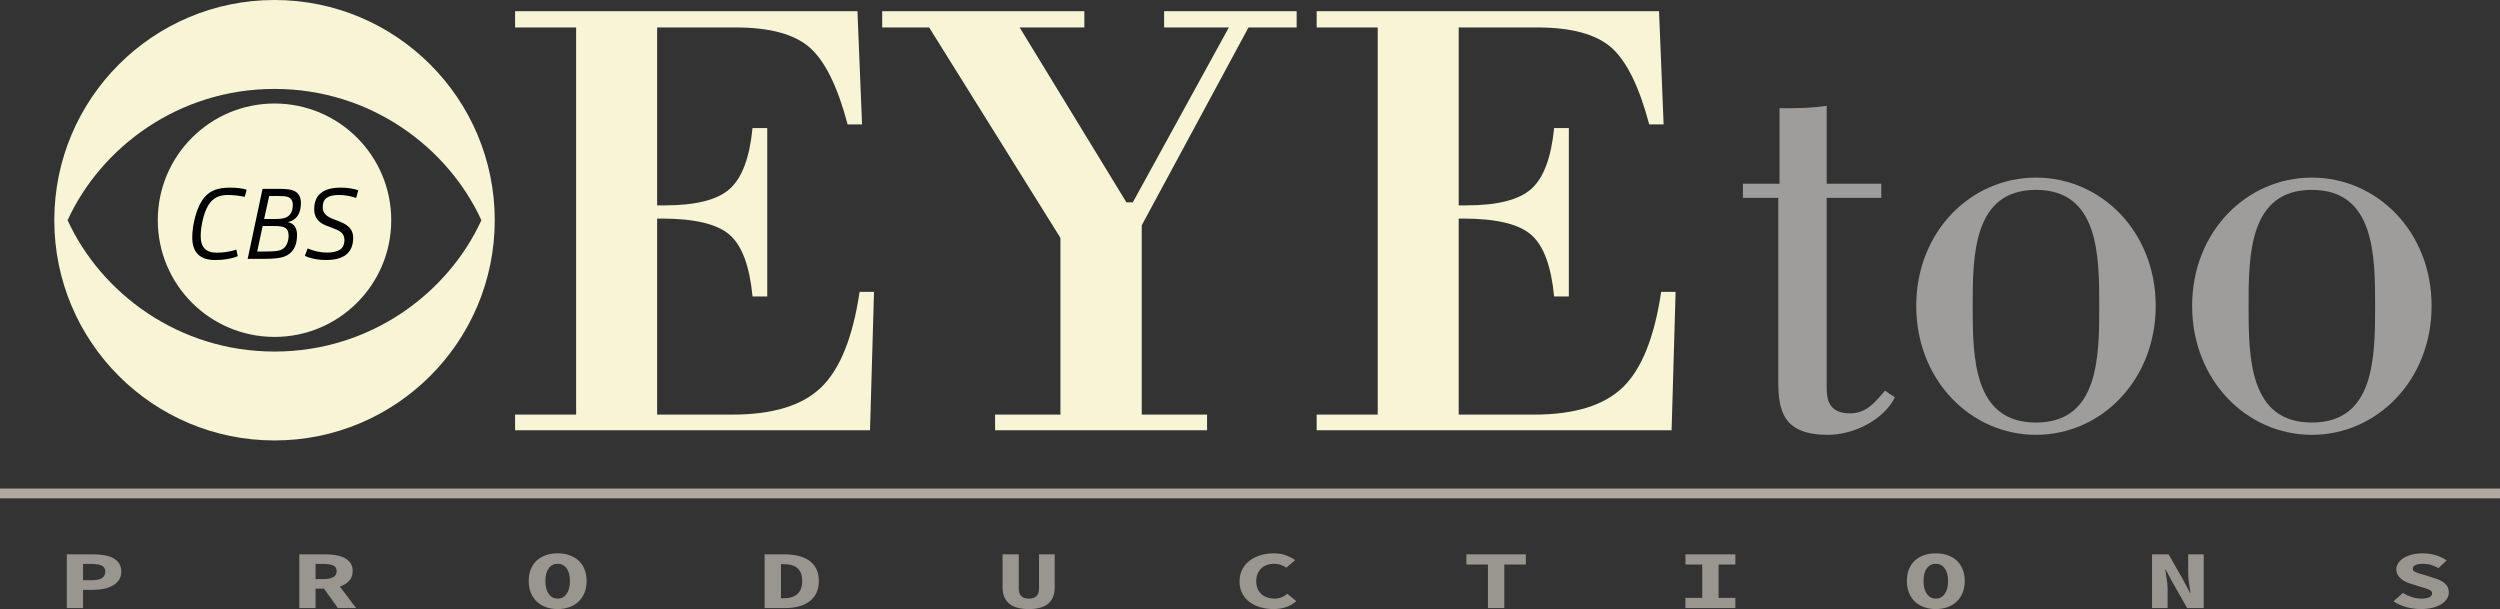 <?xml version="1.0" encoding="utf-8"?>
<!-- Generator: Adobe Illustrator 16.0.0, SVG Export Plug-In . SVG Version: 6.00 Build 0)  -->
<!DOCTYPE svg PUBLIC "-//W3C//DTD SVG 1.1//EN" "http://www.w3.org/Graphics/SVG/1.1/DTD/svg11.dtd">
<svg version="1.1" id="Layer_1" xmlns="http://www.w3.org/2000/svg" xmlns:xlink="http://www.w3.org/1999/xlink" x="0px" y="0px"
	 width="1000px" height="243.628px" viewBox="0 0 1000 243.628" enable-background="new 0 0 1000 243.628" xml:space="preserve">
<rect x="0" y="0" width="1000" height="243.628" fill="#333333" stroke="none"/>
<g>
	<g>
		<g>
			<path fill="#F7F5D6" d="M63.116,88.089c0,25.781,20.899,46.677,46.7,46.677c25.783,0,46.68-20.896,46.68-46.677
				c0-25.777-20.896-46.684-46.68-46.684C84.016,41.406,63.116,62.313,63.116,88.089"/>
			<path fill="#F7F5D6" d="M27.039,88.089c13.353-29.127,44.335-52.521,82.778-52.521c38.427,0,69.394,23.395,82.739,52.521
				c-13.345,29.124-44.312,52.531-82.739,52.531C71.374,140.62,40.392,117.213,27.039,88.089 M21.721,88.089
				c0,48.656,39.439,88.089,88.096,88.089c48.627,0,88.083-39.434,88.083-88.089C197.899,39.446,158.443,0,109.816,0
				C61.16,0,21.721,39.446,21.721,88.089"/>
		</g>
		<g>
			<path d="M95.103,102.463c-2.459,1.031-5.473,1.546-9.042,1.546c-6.107,0-9.162-3.027-9.162-9.082
				c0-2.644,0.437-5.533,1.309-8.666c0.872-3.133,2.102-5.625,3.688-7.476c1.136-1.295,2.504-2.24,4.104-2.835
				c1.6-0.595,3.589-0.892,5.969-0.892c2.802,0,5.037,0.278,6.703,0.833l-0.793,2.855c-2.3-0.502-4.574-0.753-6.822-0.753
				c-2.829,0-5.036,0.873-6.623,2.618c-1.296,1.428-2.314,3.523-3.054,6.286s-1.11,5.308-1.11,7.634
				c0,4.362,2.128,6.544,6.385,6.544c2.855,0,5.486-0.41,7.893-1.229L95.103,102.463z"/>
			<path d="M99.069,103.534l5.949-28h6.187c1.64,0,3.015,0.066,4.125,0.198c3.357,0.396,5.037,2.208,5.037,5.433
				c0,4.31-1.745,6.875-5.235,7.694c2.459,0.503,3.688,2.221,3.688,5.156c0,4.521-1.759,7.417-5.275,8.686
				c-1.561,0.555-4.125,0.833-7.694,0.833H99.069z M102.876,100.6h3.768c2.67,0,4.521-0.185,5.552-0.556
				c1.111-0.422,1.93-1.163,2.459-2.221c0.529-1.057,0.793-2.247,0.793-3.569c0-1.692-0.569-2.79-1.706-3.292
				c-0.767-0.37-2.128-0.555-4.085-0.555h-4.601L102.876,100.6z M105.652,87.591h4.481c1.797,0,3.146-0.172,4.045-0.516
				c1.957-0.74,2.935-2.458,2.935-5.156c0-1.666-0.728-2.736-2.181-3.212c-0.609-0.211-2.037-0.318-4.284-0.318h-2.974
				L105.652,87.591z"/>
			<path d="M121.953,102.344l1.11-2.975c2.618,1.11,5.195,1.666,7.733,1.666c2.221,0,3.939-0.383,5.156-1.15
				c1.216-0.767,1.824-2.075,1.824-3.926c0-0.925-0.265-1.751-0.793-2.479s-1.652-1.408-3.371-2.042l-3.173-1.229
				c-3.172-1.216-4.759-3.371-4.759-6.465c0-5.79,3.542-8.685,10.628-8.685c2.538,0,4.878,0.344,7.02,1.031l-0.872,3.093
				c-2.301-0.793-4.587-1.19-6.861-1.19c-2.168,0-3.794,0.371-4.878,1.111c-1.084,0.74-1.626,2.036-1.626,3.886
				c0,2.01,1.309,3.517,3.926,4.521l3.014,1.189c1.825,0.741,3.153,1.613,3.986,2.618c0.833,1.005,1.25,2.274,1.25,3.807
				c0,5.923-3.623,8.884-10.867,8.884C127.174,104.01,124.358,103.455,121.953,102.344z"/>
		</g>
	</g>
	<path fill="#99958F" d="M26.732,221.726h10.52c1.562,0,3.027,0.115,4.397,0.346c1.37,0.232,2.563,0.617,3.58,1.154
		c1.017,0.539,1.819,1.254,2.409,2.145c0.589,0.891,0.884,1.984,0.884,3.281c0,1.254-0.303,2.344-0.906,3.266
		c-0.604,0.924-1.422,1.684-2.453,2.277s-2.225,1.033-3.58,1.318c-1.356,0.285-2.8,0.428-4.332,0.428H33.23v7.291h-6.498V221.726z
		 M36.854,232.083c3.506,0,5.26-1.145,5.26-3.432c0-1.121-0.442-1.912-1.326-2.373c-0.884-0.463-2.195-0.693-3.934-0.693H33.23
		v6.498H36.854z M135.152,243.231l-5.525-7.752h-3.403v7.752h-6.498v-21.506h10.21c1.532,0,2.968,0.109,4.31,0.33
		c1.34,0.221,2.52,0.588,3.536,1.105c1.016,0.516,1.818,1.203,2.408,2.061c0.589,0.857,0.884,1.924,0.884,3.199
		c0,1.584-0.472,2.887-1.415,3.91c-0.943,1.021-2.181,1.785-3.713,2.291l6.498,8.609H135.152z M126.224,231.62h3.182
		c3.506,0,5.26-1.066,5.26-3.199c0-1.055-0.442-1.791-1.326-2.209s-2.195-0.627-3.934-0.627h-3.182V231.62z M223.063,243.628
		c-1.709,0-3.278-0.26-4.707-0.775c-1.43-0.518-2.652-1.26-3.668-2.227c-1.017-0.969-1.805-2.145-2.365-3.529
		c-0.56-1.385-0.84-2.957-0.84-4.717s0.28-3.326,0.84-4.701c0.56-1.373,1.348-2.527,2.365-3.463
		c1.017-0.934,2.239-1.648,3.668-2.145c1.429-0.494,2.998-0.742,4.707-0.742s3.278,0.248,4.708,0.742
		c1.429,0.496,2.652,1.215,3.668,2.162c1.016,0.945,1.804,2.104,2.365,3.479c0.56,1.375,0.84,2.93,0.84,4.668
		c0,1.76-0.28,3.332-0.84,4.717c-0.561,1.385-1.349,2.561-2.365,3.529c-1.017,0.967-2.24,1.709-3.668,2.227
		C226.341,243.368,224.772,243.628,223.063,243.628z M223.063,239.438c1.503,0,2.696-0.633,3.581-1.896
		c0.884-1.266,1.326-2.986,1.326-5.162c0-2.156-0.442-3.838-1.326-5.047c-0.884-1.209-2.078-1.814-3.581-1.814
		c-1.502,0-2.696,0.605-3.58,1.814s-1.326,2.891-1.326,5.047c0,2.176,0.442,3.896,1.326,5.162
		C220.367,238.806,221.561,239.438,223.063,239.438z M305.847,221.726h7.823c2.092,0,3.993,0.209,5.702,0.627
		s3.167,1.061,4.376,1.93c1.208,0.869,2.144,1.973,2.807,3.314s0.994,2.936,0.994,4.783c0,1.846-0.331,3.453-0.994,4.814
		c-0.663,1.365-1.591,2.49-2.785,3.383c-1.193,0.889-2.615,1.555-4.265,1.994c-1.651,0.439-3.477,0.66-5.481,0.66h-8.177V221.726z
		 M313.317,239.306c1.12,0,2.144-0.121,3.072-0.363c0.928-0.24,1.724-0.631,2.387-1.17s1.178-1.248,1.547-2.127
		c0.368-0.881,0.553-1.969,0.553-3.266c0-1.275-0.185-2.348-0.553-3.217c-0.369-0.869-0.884-1.561-1.547-2.078
		c-0.663-0.516-1.458-0.885-2.387-1.105c-0.928-0.219-1.952-0.328-3.072-0.328h-0.928v13.654H313.317z M401.024,221.726h6.497
		v13.723c0,1.297,0.324,2.285,0.972,2.967c0.648,0.684,1.665,1.023,3.05,1.023c1.385,0,2.409-0.34,3.072-1.023
		c0.663-0.682,0.995-1.67,0.995-2.967v-13.723h6.276v13.227c0,2.814-0.848,4.965-2.542,6.447c-1.695,1.486-4.295,2.229-7.801,2.229
		c-3.536,0-6.173-0.742-7.912-2.229c-1.739-1.482-2.607-3.633-2.607-6.447V221.726z M495.819,232.61
		c0-1.781,0.354-3.369,1.061-4.766c0.707-1.396,1.68-2.578,2.917-3.547c1.238-0.967,2.697-1.703,4.377-2.209s3.477-0.76,5.393-0.76
		c1.855,0,3.498,0.281,4.928,0.842s2.629,1.193,3.602,1.896l-3.58,3.002c-0.678-0.461-1.414-0.836-2.209-1.121
		c-0.797-0.287-1.709-0.43-2.74-0.43c-1.033,0-1.975,0.16-2.83,0.479c-0.854,0.318-1.598,0.775-2.232,1.369
		c-0.633,0.594-1.127,1.318-1.48,2.176c-0.354,0.859-0.529,1.826-0.529,2.904c0,2.221,0.678,3.941,2.033,5.16
		c1.355,1.221,3.123,1.832,5.303,1.832c1.031,0,1.967-0.176,2.809-0.527c0.838-0.352,1.611-0.814,2.32-1.387l3.58,2.936
		c-2.418,2.111-5.453,3.168-9.105,3.168c-1.857,0-3.611-0.238-5.26-0.709c-1.652-0.475-3.096-1.172-4.333-2.096
		c-1.238-0.924-2.218-2.072-2.939-3.447C496.18,236.003,495.819,234.413,495.819,232.61z M595.18,225.815h-8.617v-4.09h23.777v4.09
		h-8.619v17.416h-6.541V225.815z M674.17,239.142h6.717v-13.326h-6.717v-4.09h19.979v4.09h-6.719v13.326h6.719v4.09H674.17V239.142z
		 M774.319,243.628c-1.709,0-3.277-0.26-4.707-0.775c-1.43-0.518-2.652-1.26-3.67-2.227c-1.016-0.969-1.805-2.145-2.363-3.529
		c-0.561-1.385-0.84-2.957-0.84-4.717s0.279-3.326,0.84-4.701c0.559-1.373,1.348-2.527,2.363-3.463
		c1.018-0.934,2.24-1.648,3.67-2.145c1.43-0.494,2.998-0.742,4.707-0.742s3.277,0.248,4.707,0.742
		c1.428,0.496,2.652,1.215,3.668,2.162c1.018,0.945,1.805,2.104,2.365,3.479s0.84,2.93,0.84,4.668c0,1.76-0.279,3.332-0.84,4.717
		s-1.348,2.561-2.365,3.529c-1.016,0.967-2.24,1.709-3.668,2.227C777.596,243.368,776.028,243.628,774.319,243.628z
		 M774.319,239.438c1.504,0,2.697-0.633,3.58-1.896c0.883-1.266,1.326-2.986,1.326-5.162c0-2.156-0.443-3.838-1.326-5.047
		s-2.076-1.814-3.58-1.814s-2.697,0.605-3.58,1.814s-1.326,2.891-1.326,5.047c0,2.176,0.443,3.896,1.326,5.162
		C771.622,238.806,772.815,239.438,774.319,239.438z M860.813,221.726h6.631l6.098,10.721l2.477,4.717h0.176
		c-0.146-1.145-0.34-2.42-0.574-3.828c-0.236-1.406-0.354-2.736-0.354-3.99v-7.619h6.232v21.506h-6.631l-6.1-10.721l-2.475-4.684
		h-0.178c0.148,1.188,0.34,2.463,0.576,3.826c0.236,1.365,0.354,2.684,0.354,3.959v7.619h-6.232V221.726z M961.137,237.194
		c1.09,0.66,2.275,1.199,3.559,1.617c1.281,0.418,2.555,0.627,3.822,0.627c1.504,0,2.602-0.188,3.293-0.561
		c0.691-0.375,1.039-0.879,1.039-1.518c0-0.33-0.104-0.615-0.309-0.857c-0.207-0.242-0.502-0.457-0.885-0.645
		c-0.385-0.186-0.848-0.361-1.393-0.527c-0.545-0.164-1.172-0.346-1.879-0.543l-3.711-1.188c-0.797-0.221-1.57-0.506-2.32-0.857
		c-0.752-0.354-1.408-0.766-1.969-1.238s-1.01-1.021-1.346-1.648c-0.34-0.627-0.51-1.336-0.51-2.127
		c0-0.879,0.258-1.711,0.773-2.492c0.514-0.779,1.236-1.461,2.166-2.045c0.928-0.582,2.039-1.037,3.336-1.367
		s2.727-0.496,4.287-0.496c1.77,0,3.479,0.242,5.129,0.727c1.648,0.484,3.139,1.188,4.463,2.111l-3.314,3.066
		c-1.002-0.549-1.99-0.973-2.961-1.27c-0.973-0.297-2.078-0.445-3.316-0.445c-1.266,0-2.246,0.17-2.938,0.512
		c-0.693,0.342-1.039,0.82-1.039,1.436c0,0.658,0.441,1.154,1.326,1.482c0.883,0.33,2.018,0.684,3.402,1.057l3.492,1.121
		c1.916,0.527,3.426,1.254,4.531,2.178c1.104,0.922,1.658,2.145,1.658,3.66c0,0.902-0.252,1.754-0.752,2.557
		c-0.502,0.803-1.225,1.508-2.166,2.111c-0.943,0.604-2.107,1.088-3.492,1.451c-1.387,0.363-2.977,0.545-4.773,0.545
		c-1.945,0-3.867-0.26-5.768-0.775c-1.9-0.518-3.633-1.293-5.193-2.326L961.137,237.194z"/>
	<g>
		<path fill="#F7F5D6" d="M262.849,87.427v78.412h30.187c16.115,0,27.936-3.641,35.463-10.922c7.526-7.279,12.639-20,15.339-38.162
			h5.767l-1.595,55.342H206.035v-6.258h24.419V10.979h-24.419V4.476h136.944l1.84,45.279h-5.767
			c-4.009-15.133-9.062-25.379-15.155-30.738c-6.095-5.357-15.973-8.038-29.634-8.038h-31.414v71.171h3.068
			c12.434,0,21.106-2.209,26.014-6.626c4.909-4.417,7.934-12.516,9.081-24.296h5.89v67.368h-5.89
			c-1.146-12.106-4.193-20.328-9.142-24.665c-4.951-4.335-14.05-6.504-27.303-6.504H262.849z"/>
		<polygon fill="#F7F5D6" points="482.83,165.839 482.83,172.097 398.038,172.097 398.038,165.839 424.175,165.839 424.175,95.158 
			371.655,10.979 352.881,10.979 352.881,4.476 433.746,4.476 433.746,10.979 407.854,10.979 450.557,80.924 453.134,80.924 
			491.542,10.979 465.65,10.979 465.65,4.476 518.661,4.476 518.661,10.979 499.396,10.979 456.693,90.127 456.693,165.839 		"/>
		<path fill="#F7F5D6" d="M583.481,87.427v78.412h30.188c16.115,0,27.936-3.641,35.463-10.922c7.525-7.279,12.639-20,15.338-38.162
			h5.768l-1.596,55.342H526.667v-6.258h24.42V10.979h-24.42V4.476H663.61l1.842,45.279h-5.768
			c-4.01-15.133-9.061-25.379-15.154-30.738c-6.096-5.357-15.973-8.038-29.635-8.038h-31.414v71.171h3.068
			c12.434,0,21.105-2.209,26.014-6.626s7.934-12.516,9.08-24.296h5.891v67.368h-5.891c-1.146-12.106-4.191-20.328-9.141-24.665
			c-4.951-4.335-14.051-6.504-27.303-6.504H583.481z"/>
	</g>
	<g>
		<path fill="#9F9D9B" d="M697.168,73.494h14.643V43.29c6.451,0,12.656,0,18.859-0.982v31.187h21.84v5.648h-21.84v75.142
			c0,4.42,0,11.051,9.432,11.051c6.451,0,9.926-4.42,13.896-9.086l3.971,2.701c-4.715,9.332-16.875,14.98-26.803,14.98
			c-17.867,0-19.852-9.578-19.852-21.365V79.143h-14.146V73.494z"/>
		<path fill="#9F9D9B" d="M862.284,122.362c0,29.713-21.836,51.569-47.895,51.569c-26.057,0-47.895-21.855-47.895-51.569
			s21.838-51.323,47.895-51.323C840.448,71.039,862.284,92.648,862.284,122.362z M789.077,122.362
			c0,20.627,0.248,46.657,25.313,46.657s25.313-26.029,25.313-46.657c0-20.382-0.248-46.412-25.313-46.412
			S789.077,101.98,789.077,122.362z"/>
		<path fill="#9F9D9B" d="M972.639,122.362c0,29.713-21.838,51.569-47.895,51.569s-47.895-21.855-47.895-51.569
			s21.838-51.323,47.895-51.323S972.639,92.648,972.639,122.362z M899.43,122.362c0,20.627,0.25,46.657,25.314,46.657
			s25.313-26.029,25.313-46.657c0-20.382-0.248-46.412-25.313-46.412S899.43,101.98,899.43,122.362z"/>
	</g>
	<rect y="195.419" fill="#B1A99F" width="1000" height="3.926"/>
</g>
</svg>
